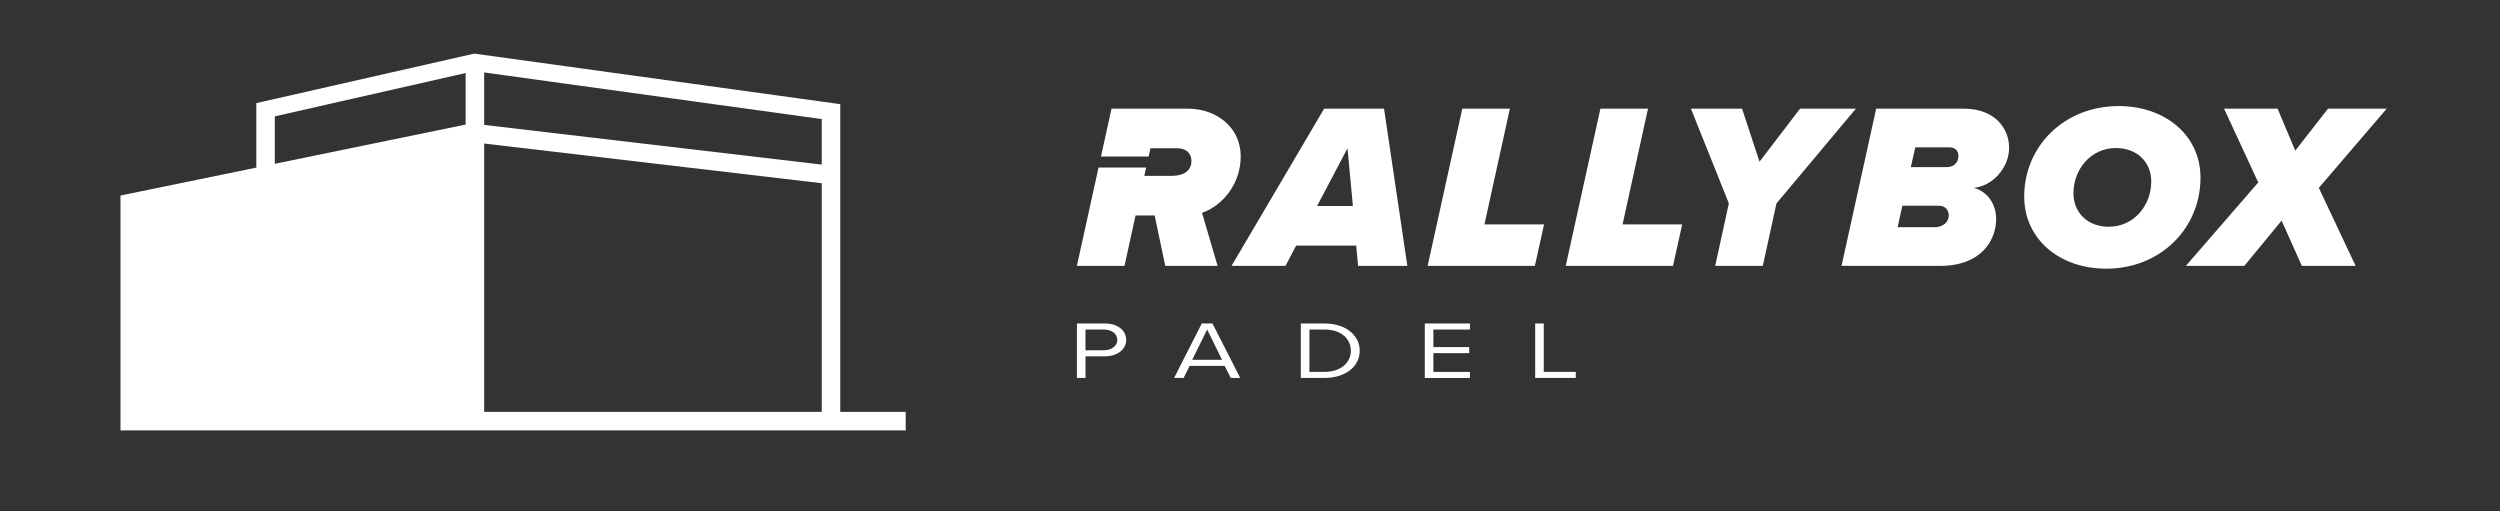 <?xml version="1.0" encoding="utf-8"?>
<!-- Generator: Adobe Illustrator 27.2.0, SVG Export Plug-In . SVG Version: 6.00 Build 0)  -->
<svg version="1.1" id="Layer_1" xmlns="http://www.w3.org/2000/svg" xmlns:xlink="http://www.w3.org/1999/xlink" x="0px" y="0px"
	 viewBox="0 0 1144.77 234.18" style="enable-background:new 0 0 1144.77 234.18;" xml:space="preserve">
<rect x="0" y="0" width="1144.77" height="234.18" fill="#333333" stroke="none"/>
<style type="text/css">
	.st0{fill:#FFFFFF;stroke:#000000;stroke-width:10;stroke-miterlimit:10;}
	.st1{fill:#FFFFFF;}
	.st2{fill:none;stroke:#000000;stroke-width:10;stroke-miterlimit:10;}
	.st3{fill:#010101;}
	.st4{fill:#FFFFFF;stroke:#010101;stroke-width:2;stroke-miterlimit:10;}
	.st5{fill:#FFFFFF;stroke:#010101;stroke-width:4;stroke-miterlimit:10;}
	.st6{fill:none;}
	.st7{fill:#366DB6;}
	.st8{fill:#EF5A2D;}
	.st9{fill:#232222;}
</style>
<g>
	<path class="st1" d="M384.76,188.61V55.7v-8.01l-8.47-1.17L217.16,24.55l0,0l-91.32,20.74l-8.47,1.92v8v21.54L63.64,87.79
		l-8.47,1.74v8.65v90.42v7.11v1.37h359.55v-8.47H384.76z M376.28,75.37L221.7,57.2V33.18l154.59,21.35V75.37z M125.84,53.28
		l87.38-19.84v23.6L125.84,75V53.28z M221.7,65.73l154.59,18.18v104.7H221.7V65.73z"/>
</g>
<g>
	<g>
		<path class="st1" d="M568.13,71.56c0-13.27-11.12-21.8-24.18-21.8h-34.97l-4.83,21.93h21.8l0.84-3.8h12.41
			c3.89,0,6.37,2.27,6.37,5.83c0,4.42-3.56,6.8-8.85,6.8h-12.74l0.84-3.8h-21.79l-9.92,45.03h21.8l5.07-23.1h8.74l4.86,23.1h23.96
			l-7.12-24.28C559.82,94.12,568.13,84.29,568.13,71.56z"/>
		<path class="st1" d="M606.34,49.76l-42.41,71.99h24.71l4.86-9.28h27.52l0.86,9.28h22.56l-10.68-71.99H606.34z M603.11,94.33
			l13.92-26.44l2.48,26.44H603.11z"/>
		<polygon class="st1" points="691.39,49.76 669.59,49.76 653.73,121.74 702.83,121.74 707.04,102.75 679.74,102.75 		"/>
		<polygon class="st1" points="754.64,49.76 732.84,49.76 716.97,121.74 766.08,121.74 770.29,102.75 742.98,102.75 		"/>
		<polygon class="st1" points="824.26,49.76 805.69,74.04 797.71,49.76 774.29,49.76 791.66,93.14 785.4,121.74 807.2,121.74 
			813.46,93.14 849.83,49.76 		"/>
		<path class="st1" d="M919.99,67.67c0-8.63-6.26-17.92-20.83-17.92h-40.04l-15.87,71.99h45.22c19,0,25.58-11.98,25.58-21.48
			c0-6.04-3.24-12.3-10.25-14.25C912.32,85.27,919.99,76.85,919.99,67.67z M885.78,104.04h-16.84l2.16-9.82h16.84
			c2.81,0,4.42,2.05,4.42,4.42C892.36,101.67,889.77,104.04,885.78,104.04z M891.17,76.52h-16.19l2.05-9.07h15.54
			c3.02,0,4.21,1.94,4.21,3.89C896.78,73.61,895.6,76.52,891.17,76.52z"/>
		<path class="st1" d="M970.18,48.57c-25.04,0-43.28,18.46-43.28,41.44c0,19.53,16.19,33.02,37.56,33.02
			c25.04,0,43.17-18.67,43.17-41.66C1007.63,61.95,991.44,48.57,970.18,48.57z M965.64,103.83c-9.71,0-16.19-6.48-16.19-15.33
			c0-11.01,7.99-20.72,19.43-20.72c9.71,0,16.19,6.48,16.19,15.33C985.07,94.12,977.08,103.83,965.64,103.83z"/>
		<polygon class="st1" points="1092.89,49.76 1066.02,49.76 1051.02,68.97 1042.92,49.76 1018.42,49.76 1034.07,83.54 
			1000.94,121.74 1027.7,121.74 1044.76,101.02 1054.04,121.74 1078.65,121.74 1061.81,86.02 		"/>
	</g>
	<g>
		<path class="st1" d="M493.13,148.12h12.68c6.34,0,9.89,3.44,9.89,7.52c0,4.08-3.64,7.52-9.89,7.52h-8.75v9.91h-3.93V148.12z
			 M505.33,150.89h-8.28v9.5h8.28c3.74,0,6.29-1.94,6.29-4.75C511.62,152.83,509.07,150.89,505.33,150.89z"/>
		<path class="st1" d="M560.76,167.52h-15.99l-2.79,5.53h-4.35l12.68-24.94h4.87l12.72,24.94h-4.35L560.76,167.52z M545.91,164.76
			h13.67l-6.81-13.87L545.91,164.76z"/>
		<path class="st1" d="M595.66,148.12h10.79c9.79,0,16.18,5.42,16.18,12.49c0,7.1-6.39,12.45-16.18,12.45h-10.79V148.12z
			 M606.45,170.29c7.66,0,12.11-4.34,12.11-9.68c0-5.38-4.3-9.72-12.11-9.72h-6.86v19.4H606.45z"/>
		<path class="st1" d="M652.42,148.12h20.67v2.77h-16.74v8.04h16.41v2.77h-16.41v8.6h16.74v2.77h-20.67V148.12z"/>
		<path class="st1" d="M702.97,148.12h3.93v22.17h14.66v2.77h-18.59V148.12z"/>
	</g>
</g>
</svg>
